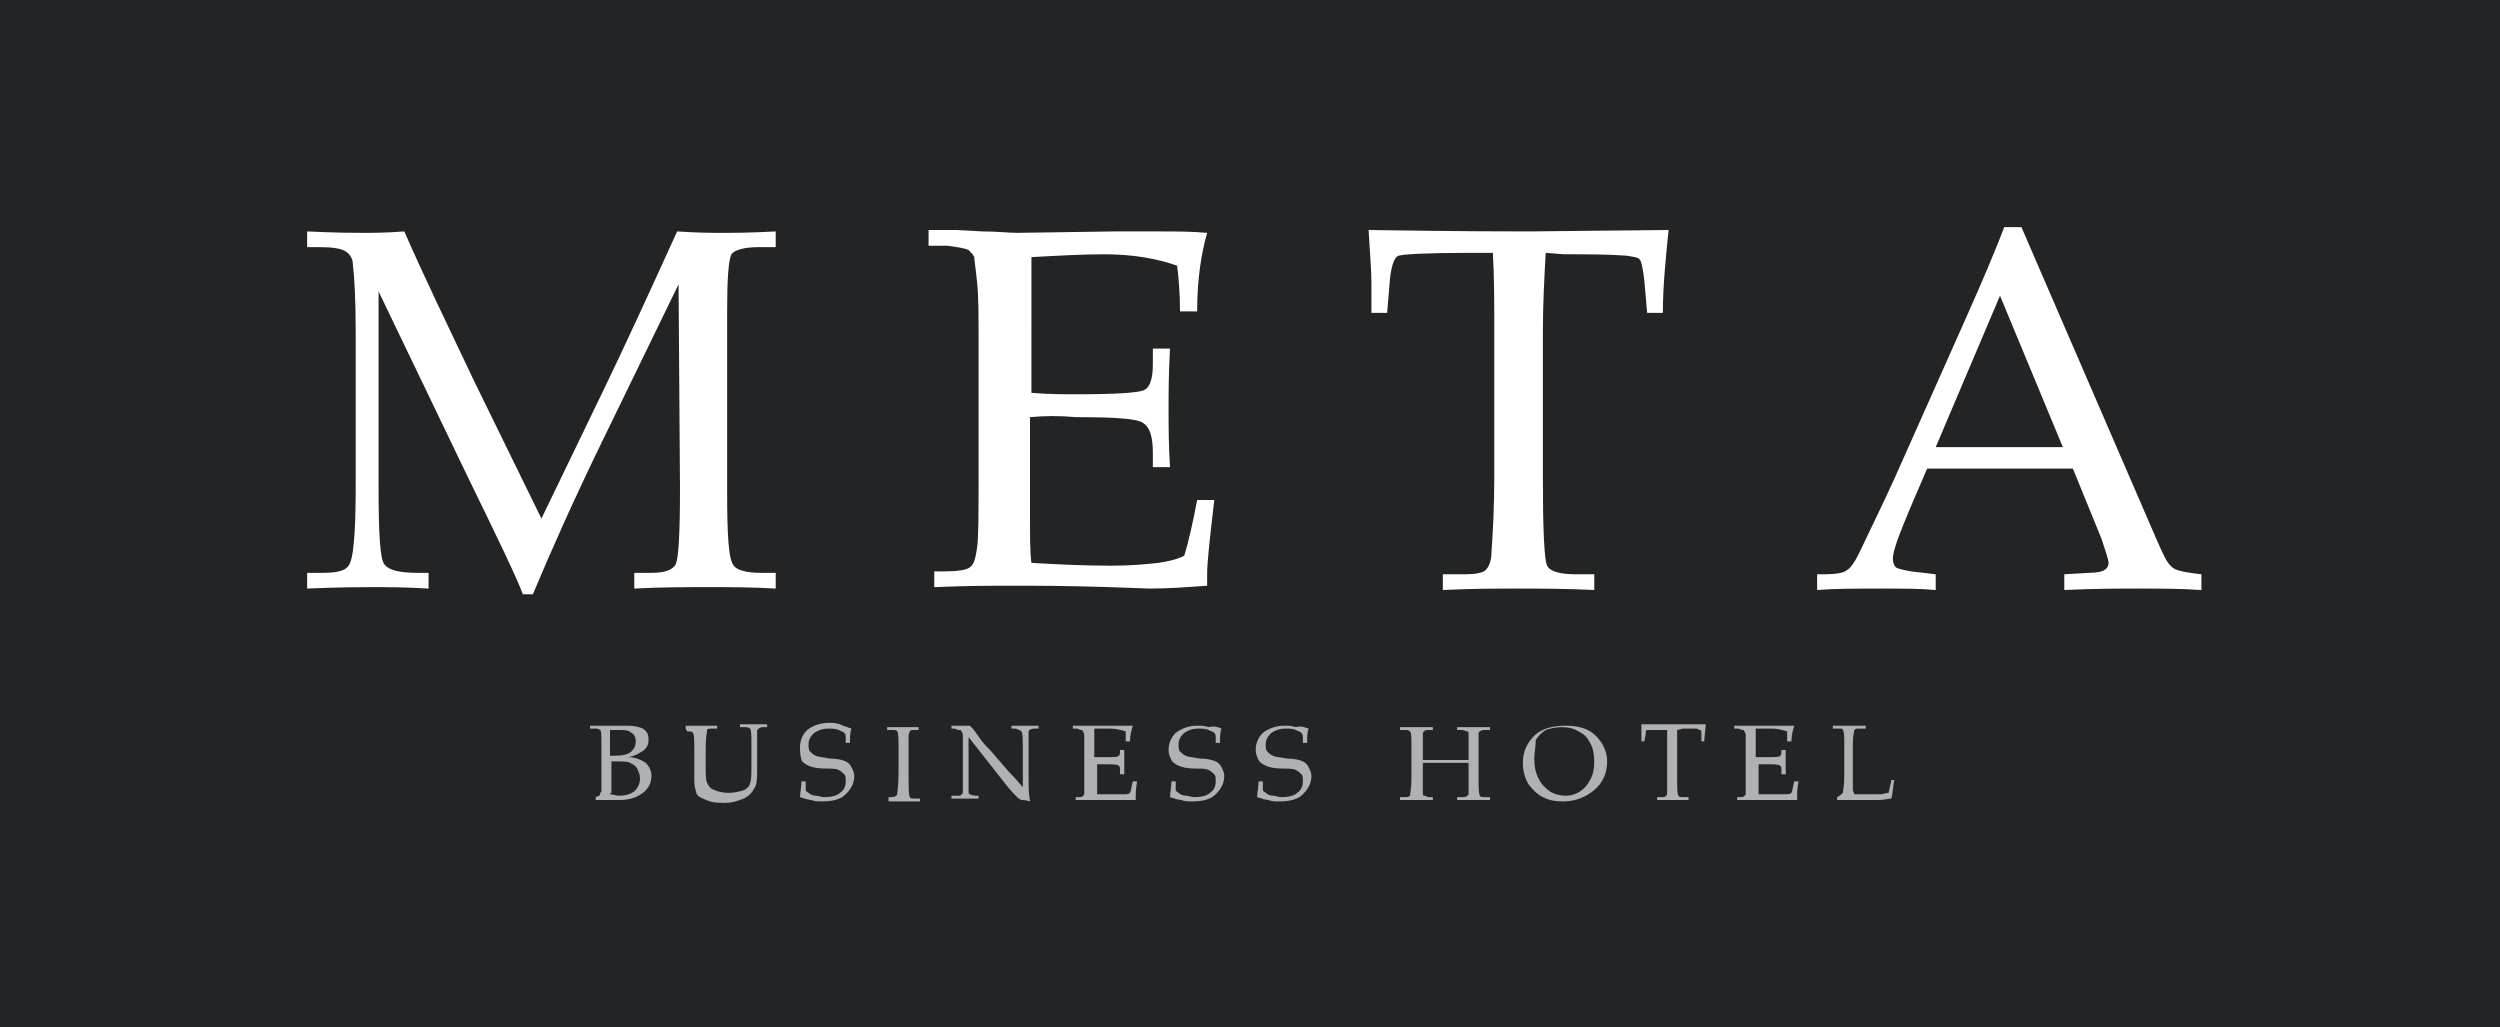 <?xml version="1.0" encoding="utf-8"?>
<!-- Generator: Adobe Illustrator 24.2.3, SVG Export Plug-In . SVG Version: 6.00 Build 0)  -->
<svg version="1.1" id="Layer_1" xmlns="http://www.w3.org/2000/svg" xmlns:xlink="http://www.w3.org/1999/xlink" x="0px" y="0px"
	 viewBox="0 0 175 71.9" style="enable-background:new 0 0 175 71.9;" xml:space="preserve">
<style type="text/css">
	.st0{fill:#232426;}
	.st1{fill:#FFFFFF;}
	.st2{opacity:0.86;}
	.st3{opacity:0.86;fill:#FFFFFF;enable-background:new    ;}
</style>
<g>
	<path class="st0" d="M175,0H0v71.9h175V0z"/>
	<path class="st1" d="M47.5,19.9l-5.3,10.9c-2,4.1-3.6,7.7-4.9,10.8h-0.7c-0.4-1.1-1.7-3.8-3.8-8.1l-6.3-13.1v13.7
		c0,3.2,0.1,5,0.4,5.4s1,0.6,2.4,0.6H30v1.1c-1.6-0.1-3-0.1-4-0.1c-0.7,0-2.2,0-4.5,0.1v-1.1h1.1c0.8,0,1.3-0.1,1.6-0.3
		c0.3-0.2,0.4-0.6,0.5-1.2c0.2-1.6,0.2-3.4,0.2-5.3v-10c0-2.4-0.1-4-0.2-4.8c0-0.4-0.2-0.7-0.5-0.9c-0.3-0.2-0.9-0.3-1.8-0.3h-0.9
		v-1.1c2.1,0.1,3.3,0.1,3.9,0.1c0.7,0,1.6,0,2.9-0.1c1.4,3.2,3.1,6.7,4.9,10.5l4.7,9.6l4.3-8.9c1.5-3.1,3.2-6.8,5.2-11.2
		c1.5,0.1,2.5,0.1,3.1,0.1c0.7,0,2,0,3.8-0.1v1.1h-1.2c-1,0-1.7,0.2-1.9,0.5c-0.2,0.4-0.3,1.7-0.3,3.9v12.8c0,2.9,0.1,4.5,0.4,5
		c0.2,0.4,0.9,0.6,2,0.6h1v1.1c-1.6-0.1-3.2-0.1-4.7-0.1c-1.6,0-3.4,0-5.2,0.1v-1.1h1.2c0.9,0,1.5-0.2,1.7-0.6
		c0.2-0.4,0.3-2.2,0.3-5.3L47.5,19.9L47.5,19.9z"/>
	<path class="st1" d="M72.1,29.2v4.3V36c0,1.6,0,2.7,0.1,3.4c1.7,0.1,3.6,0.2,5.6,0.2c1.3,0,2.4-0.1,3.3-0.2
		c0.6-0.1,1.2-0.2,1.8-0.5c0.3-1,0.6-2.3,0.9-3.9H85c-0.3,2.6-0.5,4.3-0.5,5.2V41c-1.4,0.1-2.7,0.2-4,0.2l-2.8-0.1
		C74.6,41,72.4,41,70.9,41c-1.4,0-3.2,0-5.5,0.1V40H66c1,0,1.7-0.1,1.9-0.3c0.3-0.2,0.4-0.7,0.5-1.4s0.1-2.4,0.1-4.9v-9.7
		c0-1.6,0-2.9-0.1-3.9s-0.2-1.6-0.2-1.8c-0.1-0.2-0.2-0.3-0.4-0.5c-0.2-0.1-0.7-0.2-1.5-0.3H65v-1.1h1.9l1.9,0.1
		c1,0,1.8,0.1,2.4,0.1l6.8-0.1h3.2c1.1,0,2.2,0,3.3,0.1c-0.4,1.4-0.7,3.2-0.7,5.5h-1.2c0-1.3-0.1-2.4-0.2-3.2
		c-1.4-0.5-3.1-0.8-5.1-0.8c-1.6,0-3.3,0.1-5.1,0.2c0,1.1,0,2.2,0,3.3V24v3.5c1.2,0.1,2.2,0.1,3.1,0.1c2.8,0,4.4-0.1,4.8-0.3
		c0.4-0.2,0.6-0.8,0.6-1.8v-1.1h1.2c-0.1,1.8-0.1,3.2-0.1,4.3c0,1.1,0,2.4,0.1,4h-1.2v-1c0-1.1-0.2-1.8-0.7-2.1
		c-0.4-0.3-2-0.4-4.7-0.4C74.2,29.1,73.2,29.1,72.1,29.2z"/>
	<path class="st1" d="M108.2,17.7c-0.1,1.8-0.2,3.6-0.2,5.6v10.1c0,3.7,0.1,5.8,0.3,6.2c0.2,0.4,0.9,0.6,2,0.6h1.3v1.1
		c-2.1-0.1-3.9-0.1-5.3-0.1c-1.5,0-3.2,0-5.3,0.1v-1.1h1.5c0.8,0,1.3-0.1,1.5-0.3s0.4-0.6,0.4-1.2c0.1-1.4,0.2-3.2,0.2-5.3V23.2
		c0-2,0-3.8-0.1-5.5h-1.8c-2.9,0-4.5,0.1-4.8,0.2s-0.5,0.7-0.6,1.6l-0.2,2.4H96v-2.1c0-0.8-0.1-2.1-0.2-3.7
		c6.4,0.1,10.1,0.1,11.2,0.1l9.8-0.1c-0.2,2-0.4,3.9-0.4,5.8h-1.1l-0.2-2.3c-0.1-0.8-0.2-1.3-0.3-1.4c-0.1-0.2-0.4-0.2-0.9-0.3
		c-1.3-0.1-2.8-0.1-4.4-0.1L108.2,17.7L108.2,17.7z"/>
	<path class="st1" d="M145.1,32.8h-10.2l-1.2,2.8c-0.8,1.9-1.2,3-1.2,3.5c0,0.3,0.1,0.5,0.2,0.6c0.1,0.1,0.5,0.2,1.1,0.3l1.7,0.2
		v1.1c-1.1-0.1-2.4-0.1-3.8-0.1c-1.7,0-3.2,0-4.5,0.1v-1.1h0.5c0.8,0,1.4-0.1,1.6-0.3c0.2-0.1,0.5-0.5,0.8-1.1
		c0.8-1.7,1.7-3.5,2.6-5.5l4.9-11c1.3-2.9,2.2-5.1,2.7-6.4h1.2l9,20.8c0.6,1.4,1,2.3,1.2,2.6s0.4,0.5,0.7,0.6s0.8,0.2,1.7,0.3v1.1
		c-1.5-0.1-3-0.1-4.4-0.1c-1.3,0-3,0-5.2,0.1v-1.1l1.7-0.1c0.6,0,1-0.1,1.1-0.2c0.2-0.1,0.3-0.3,0.3-0.5s-0.2-0.8-0.5-1.7
		L145.1,32.8z M135.5,31.3h8.9L140,20.7L135.5,31.3z"/>
	<g class="st2">
		<g class="st2">
			<path class="st3" d="M44,53c0.5,0,0.9,0.2,1.2,0.4c0.2,0.2,0.4,0.5,0.4,0.9c0,0.5-0.2,0.9-0.6,1.2c-0.4,0.3-0.9,0.5-1.6,0.5h-0.3
				c-0.3,0-0.5,0-0.6,0s-0.3,0-0.5,0h-0.3v-0.2c0.2-0.1,0.3-0.1,0.3-0.2c0,0,0-0.1,0.1-0.2c0-0.3,0-0.6,0-1v-2.3c0-0.6,0-1-0.1-1
				C41.9,51,41.8,51,41.6,51h-0.3v-0.2h0.3H42c0.2,0,0.3,0,0.4,0c0.2,0,0.5,0,1,0H44c0.4,0,0.8,0.1,1,0.2c0.3,0.2,0.4,0.4,0.4,0.8
				c0,0.3-0.1,0.5-0.3,0.7C44.8,52.7,44.5,52.9,44,53z M42.7,52.9c0.1,0,0.2,0,0.4,0c0.5,0,0.9-0.1,1.1-0.3c0.2-0.2,0.3-0.4,0.3-0.7
				s-0.1-0.5-0.3-0.6c-0.2-0.2-0.5-0.2-0.9-0.2c-0.2,0-0.4,0-0.6,0c0,0.3,0,0.7,0,1.3V52.9z M42.7,55.6c0.2,0,0.4,0.1,0.6,0.1
				c0.5,0,0.8-0.1,1.1-0.3c0.2-0.2,0.4-0.5,0.4-0.9c0-0.3-0.1-0.5-0.2-0.7c-0.1-0.2-0.3-0.3-0.5-0.4c-0.2-0.1-0.5-0.1-0.9-0.1
				c-0.1,0-0.3,0-0.4,0v1.3v0.5c0,0.2,0,0.3,0,0.4C42.8,55.5,42.7,55.5,42.7,55.6z"/>
			<path class="st3" d="M48,51v-0.2c0.5,0,0.9,0,1.1,0c0.3,0,0.6,0,1.1,0V51h-0.3c-0.2,0-0.4,0-0.4,0.1s-0.1,0.5-0.1,1.2v1.4
				c0,0.5,0,0.9,0.1,1.1c0.1,0.2,0.2,0.4,0.5,0.5c0.2,0.1,0.6,0.2,1,0.2s0.8-0.1,1.1-0.2c0.2-0.1,0.4-0.3,0.4-0.5
				c0.1-0.2,0.1-0.6,0.1-1.3v-1.4c0-0.6,0-1-0.1-1.1s-0.2-0.1-0.5-0.1h-0.2v-0.2c0.5,0,0.9,0,1,0c0.2,0,0.5,0,0.9,0v0.2h-0.3
				c-0.2,0-0.3,0.1-0.4,0.2c0,0.2,0,0.5,0,1.2v1.4c0,0.6,0,1-0.1,1.3c-0.1,0.2-0.2,0.4-0.4,0.6c-0.2,0.2-0.4,0.3-0.7,0.4
				c-0.3,0.1-0.6,0.2-1,0.2s-0.8,0-1.1-0.1s-0.5-0.2-0.7-0.3s-0.3-0.3-0.3-0.5c-0.1-0.2-0.1-0.5-0.1-1v-0.7v-1.1
				c0-0.7,0-1.1-0.1-1.2c0-0.1-0.2-0.1-0.4-0.1L48,51L48,51z"/>
			<path class="st3" d="M59.6,51c-0.1,0.3-0.1,0.6-0.1,1h-0.3v-0.3c0-0.2,0-0.3-0.1-0.4c-0.1-0.1-0.2-0.1-0.4-0.2
				C58.5,51,58.2,51,58,51c-0.4,0-0.7,0.1-1,0.3c-0.2,0.2-0.4,0.4-0.4,0.8c0,0.2,0,0.4,0.1,0.5s0.2,0.2,0.4,0.3s0.5,0.1,1,0.2
				c0.5,0,0.9,0.1,1.1,0.2c0.2,0.1,0.3,0.2,0.4,0.4c0.1,0.2,0.2,0.4,0.2,0.6c0,0.5-0.2,0.9-0.6,1.3c-0.4,0.4-1,0.5-1.7,0.5
				c-0.2,0-0.5,0-0.7-0.1c-0.2,0-0.5-0.1-0.8-0.2c0-0.3,0.1-0.7,0.1-1.1h0.3v0.2c0,0.2,0,0.4,0,0.4c0,0.1,0.1,0.1,0.2,0.2
				c0.1,0.1,0.3,0.2,0.5,0.2s0.4,0.1,0.6,0.1c0.5,0,0.9-0.1,1.1-0.3c0.3-0.2,0.4-0.5,0.4-0.8c0-0.2,0-0.4-0.1-0.5s-0.2-0.2-0.4-0.3
				s-0.5-0.1-0.9-0.1c-0.6,0-1-0.1-1.2-0.2c-0.2-0.1-0.4-0.2-0.5-0.4C56,52.8,56,52.6,56,52.3c0-0.5,0.2-0.9,0.5-1.2
				c0.4-0.3,0.9-0.5,1.5-0.5c0.3,0,0.5,0,0.8,0.1C59,50.8,59.3,50.9,59.6,51z"/>
			<path class="st3" d="M62.2,55.8h0.2c0.2,0,0.4-0.1,0.4-0.2c0-0.1,0.1-0.6,0.1-1.6v-1.2c0-1,0-1.5-0.1-1.6c0-0.1-0.2-0.1-0.4-0.1
				h-0.3v-0.2c0.4,0,0.8,0,1.3,0c0.3,0,0.7,0,0.9,0v0.2H64c-0.2,0-0.3,0-0.3,0.1c0,0-0.1,0.1-0.1,0.3c0,0.3,0,0.7,0,1.4v1.3
				c0,0.9,0,1.5,0.1,1.6c0,0.1,0.2,0.1,0.4,0.1h0.3v0.2c-0.3,0-0.7,0-1,0c-0.4,0-0.8,0-1.2,0V55.8L62.2,55.8z"/>
			<path class="st3" d="M67.8,51.6v2.5c0,0.6,0,1,0,1.2s0,0.3,0.1,0.3c0,0,0.2,0.1,0.4,0.1h0.2v0.2c-0.3,0-0.5,0-0.8,0
				c-0.2,0-0.5,0-1.1,0v-0.2H67c0.2,0,0.3,0,0.3-0.1c0.1,0,0.1-0.1,0.1-0.3c0-0.3,0-0.6,0-1.1v-1.7c0-0.3,0-0.7,0-1
				c0-0.1,0-0.2-0.1-0.3c0-0.1-0.1-0.1-0.2-0.1S66.9,51,66.8,51h-0.2v-0.2c0.3,0,0.6,0,0.7,0c0.2,0,0.4,0,0.6,0
				c0.3,0.3,0.5,0.6,0.7,0.9s0.5,0.6,0.7,0.8l1.3,1.5c0.5,0.5,0.8,0.9,1,1.1v-2.3c0-1,0-1.5-0.1-1.6s-0.2-0.1-0.4-0.2h-0.3v-0.2
				c0.4,0,0.7,0,1,0c0.2,0,0.5,0,0.9,0V51h-0.3c-0.2,0-0.4,0.1-0.4,0.2c0,0.1,0,0.6,0,1.6v1.7c0,0.4,0,1,0.1,1.6
				C71.8,56,71.6,56,71.5,56s-0.1-0.1-0.2-0.1c-0.3-0.3-0.6-0.6-0.9-1L67.8,51.6z"/>
			<path class="st3" d="M76.8,53.5v0.9v0.5c0,0.3,0,0.6,0,0.7c0.4,0,0.8,0,1.2,0c0.3,0,0.5,0,0.7,0c0.1,0,0.3,0,0.4-0.1
				c0.1-0.2,0.1-0.5,0.2-0.8h0.3c-0.1,0.5-0.1,0.9-0.1,1.1V56c-0.3,0-0.6,0-0.9,0H78c-0.7,0-1.2,0-1.5,0s-0.7,0-1.2,0v-0.2h0.1
				c0.2,0,0.4,0,0.4-0.1c0.1,0,0.1-0.1,0.1-0.3s0-0.5,0-1v-2c0-0.3,0-0.6,0-0.8s0-0.3-0.1-0.4c0,0,0-0.1-0.1-0.1c0,0-0.1,0-0.3-0.1
				h-0.3v-0.2h0.4h0.4c0.2,0,0.4,0,0.5,0h1.5h0.7c0.2,0,0.5,0,0.7,0c-0.1,0.3-0.2,0.7-0.2,1.1h-0.3c0-0.3,0-0.5,0-0.7
				c-0.3-0.1-0.7-0.2-1.1-0.2c-0.3,0-0.7,0-1.1,0c0,0.2,0,0.5,0,0.7v0.6V53c0.3,0,0.5,0,0.7,0c0.6,0,1,0,1-0.1
				c0.1,0,0.1-0.2,0.1-0.4l0,0h0.3c0,0.4,0,0.7,0,0.9s0,0.5,0,0.8h-0.3V54c0-0.2,0-0.4-0.1-0.4c-0.1-0.1-0.4-0.1-1-0.1
				C77.3,53.5,77,53.5,76.8,53.5z"/>
			<path class="st3" d="M85.5,51c-0.1,0.3-0.1,0.6-0.1,1h-0.3v-0.3c0-0.2,0-0.3-0.1-0.4c-0.1-0.1-0.2-0.1-0.4-0.2
				C84.4,51,84.1,51,83.9,51c-0.4,0-0.7,0.1-1,0.3c-0.2,0.2-0.4,0.4-0.4,0.8c0,0.2,0,0.4,0.1,0.5s0.2,0.2,0.4,0.3
				c0.2,0.1,0.5,0.1,1,0.2c0.5,0,0.9,0.1,1.1,0.2c0.2,0.1,0.3,0.2,0.4,0.4s0.2,0.4,0.2,0.6c0,0.5-0.2,0.9-0.6,1.3
				c-0.4,0.4-1,0.5-1.7,0.5c-0.2,0-0.5,0-0.7-0.1c-0.2,0-0.5-0.1-0.8-0.2c0-0.3,0.1-0.7,0.1-1.1h0.3v0.2c0,0.2,0,0.4,0,0.4
				c0,0.1,0.1,0.1,0.2,0.2c0.1,0.1,0.3,0.2,0.5,0.2s0.4,0.1,0.6,0.1c0.5,0,0.9-0.1,1.1-0.3c0.3-0.2,0.4-0.5,0.4-0.8
				c0-0.2,0-0.4-0.1-0.5s-0.2-0.2-0.4-0.3c-0.2-0.1-0.5-0.1-0.9-0.1c-0.6,0-1-0.1-1.2-0.2c-0.2-0.1-0.4-0.2-0.5-0.4
				s-0.2-0.4-0.2-0.7c0-0.5,0.2-0.9,0.5-1.2c0.4-0.3,0.9-0.5,1.5-0.5c0.3,0,0.5,0,0.8,0.1C85,50.8,85.3,50.9,85.5,51z"/>
			<path class="st3" d="M91.6,51c-0.1,0.3-0.1,0.6-0.1,1h-0.3v-0.3c0-0.2,0-0.3-0.1-0.4c-0.1-0.1-0.2-0.1-0.4-0.2
				C90.5,51,90.2,51,90,51c-0.4,0-0.7,0.1-1,0.3c-0.2,0.2-0.4,0.4-0.4,0.8c0,0.2,0,0.4,0.1,0.5s0.2,0.2,0.4,0.3s0.5,0.1,1,0.2
				c0.5,0,0.9,0.1,1.1,0.2c0.2,0.1,0.3,0.2,0.4,0.4s0.2,0.4,0.2,0.6c0,0.5-0.2,0.9-0.6,1.3c-0.4,0.4-1,0.5-1.7,0.5
				c-0.2,0-0.5,0-0.7-0.1c-0.2,0-0.5-0.1-0.8-0.2c0-0.3,0.1-0.7,0.1-1.1h0.3v0.2c0,0.2,0,0.4,0,0.4c0,0.1,0.1,0.1,0.2,0.2
				c0.1,0.1,0.3,0.2,0.5,0.2s0.4,0.1,0.6,0.1c0.5,0,0.9-0.1,1.1-0.3c0.3-0.2,0.4-0.5,0.4-0.8c0-0.2,0-0.4-0.1-0.5s-0.2-0.2-0.4-0.3
				c-0.2-0.1-0.5-0.1-0.9-0.1c-0.6,0-1-0.1-1.2-0.2c-0.2-0.1-0.4-0.2-0.5-0.4s-0.2-0.4-0.2-0.7c0-0.5,0.2-0.9,0.5-1.2
				c0.4-0.3,0.9-0.5,1.5-0.5c0.3,0,0.5,0,0.8,0.1C91.1,50.8,91.3,50.9,91.6,51z"/>
			<path class="st3" d="M99.6,53.4v1c0,0.2,0,0.4,0,0.6c0,0.3,0,0.5,0,0.6c0,0,0,0.1,0.1,0.1s0.2,0.1,0.3,0.1h0.3V56
				c-0.3,0-0.7,0-1,0s-0.7,0-1.3,0v-0.2h0.2c0.3,0,0.4,0,0.5-0.1c0-0.1,0.1-0.5,0.1-1.2v-2.2c0-0.6,0-1-0.1-1.1s-0.2-0.1-0.4-0.1H98
				v-0.2c0.4,0,0.8,0,1.2,0c0.4,0,0.7,0,1.1,0v0.2h-0.2c-0.2,0-0.4,0-0.4,0.1c-0.1,0-0.1,0.1-0.1,0.2c0,0.1,0,0.5,0,1v0.8
				c0.5,0,1,0,1.7,0c0.6,0,1.1,0,1.5,0v-0.7c0-0.4,0-0.8,0-1.1c0-0.1,0-0.2-0.1-0.2s-0.2-0.1-0.4-0.1H102v-0.2c0.4,0,0.8,0,1.1,0
				c0.4,0,0.8,0,1.2,0v0.2H104c-0.2,0-0.3,0-0.4,0.1c-0.1,0-0.1,0.1-0.1,0.2c0,0.1,0,0.5,0,1v2c0,0.7,0,1.2,0.1,1.3
				c0,0.1,0.2,0.1,0.4,0.1h0.3V56c-0.4,0-0.7,0-1.1,0s-0.8,0-1.2,0v-0.2h0.3c0.2,0,0.3,0,0.4-0.1c0.1,0,0.1-0.1,0.1-0.2
				c0-0.3,0-0.6,0-1.1v-1c-0.4,0-0.8,0-1.4,0C100.6,53.4,100,53.4,99.6,53.4z"/>
			<path class="st3" d="M106.6,53.4c0-0.8,0.3-1.4,0.8-1.9s1.3-0.7,2.2-0.7c0.9,0,1.6,0.2,2.1,0.7s0.8,1.1,0.8,1.8
				c0,0.8-0.3,1.5-0.9,2s-1.3,0.8-2.2,0.8c-0.6,0-1-0.1-1.4-0.3s-0.7-0.5-1-0.9C106.7,54.4,106.6,53.9,106.6,53.4z M107.4,53.1
				c0,0.6,0.1,1,0.3,1.4c0.2,0.4,0.5,0.7,0.8,0.9s0.7,0.3,1.1,0.3s0.7-0.1,1-0.3s0.5-0.4,0.7-0.8c0.2-0.3,0.3-0.8,0.3-1.3
				s-0.1-1-0.3-1.3c-0.2-0.4-0.4-0.6-0.8-0.8c-0.3-0.2-0.7-0.3-1.2-0.3c-0.4,0-0.8,0.1-1.1,0.2c-0.3,0.2-0.5,0.4-0.7,0.7
				C107.5,52.3,107.4,52.7,107.4,53.1z"/>
			<path class="st3" d="M117.4,51.1c0,0.4,0,0.8,0,1.2v2.1c0,0.8,0,1.2,0.1,1.3c0,0.1,0.2,0.1,0.4,0.1h0.3V56c-0.5,0-0.8,0-1.1,0
				c-0.3,0-0.7,0-1.1,0v-0.2h0.3c0.2,0,0.3,0,0.3-0.1c0.1,0,0.1-0.1,0.1-0.3c0-0.3,0-0.7,0-1.1v-2.1c0-0.4,0-0.8,0-1.1h-0.4
				c-0.6,0-1,0-1,0c-0.1,0-0.1,0.1-0.1,0.3l-0.1,0.5h-0.2v-0.4c0-0.2,0-0.4,0-0.8c1.4,0,2.2,0,2.4,0h2.1c0,0.4-0.1,0.8-0.1,1.2h-0.2
				v-0.5c0-0.2,0-0.3-0.1-0.3c0,0-0.1,0-0.2-0.1c-0.3,0-0.6,0-1,0L117.4,51.1L117.4,51.1z"/>
			<path class="st3" d="M123.1,53.5v0.9v0.5c0,0.3,0,0.6,0,0.7c0.4,0,0.8,0,1.2,0c0.3,0,0.5,0,0.7,0c0.1,0,0.3,0,0.4-0.1
				c0.1-0.2,0.1-0.5,0.2-0.8h0.3c-0.1,0.5-0.1,0.9-0.1,1.1V56c-0.3,0-0.6,0-0.9,0h-0.6c-0.7,0-1.2,0-1.5,0s-0.7,0-1.2,0v-0.2h0.1
				c0.2,0,0.4,0,0.4-0.1c0.1,0,0.1-0.1,0.1-0.3s0-0.5,0-1v-2c0-0.3,0-0.6,0-0.8s0-0.3-0.1-0.4c0,0,0-0.1-0.1-0.1c0,0-0.1,0-0.3-0.1
				h-0.3v-0.2h0.4h0.4c0.2,0,0.4,0,0.5,0h1.5h0.7c0.2,0,0.5,0,0.7,0c-0.1,0.3-0.2,0.7-0.2,1.1h-0.3c0-0.3,0-0.5,0-0.7
				c-0.3-0.1-0.7-0.2-1.1-0.2c-0.3,0-0.7,0-1.1,0c0,0.2,0,0.5,0,0.7v0.6V53c0.3,0,0.5,0,0.7,0c0.6,0,1,0,1-0.1
				c0.1,0,0.1-0.2,0.1-0.4l0,0h0.3c0,0.4,0,0.7,0,0.9s0,0.5,0,0.8h-0.3V54c0-0.2,0-0.4-0.1-0.4c-0.1-0.1-0.4-0.1-1-0.1
				C123.5,53.5,123.3,53.5,123.1,53.5z"/>
			<path class="st3" d="M129.8,55.6c0.3,0,0.5,0,0.7,0c0.5,0,0.9,0,1.1,0c0.2,0,0.4-0.1,0.6-0.1l0.2-0.9h0.2
				c-0.1,0.5-0.1,0.9-0.2,1.3c-0.2,0-0.5,0.1-0.9,0.1h-1.8c-0.2,0-0.6,0-1.1,0v-0.2c0.2-0.1,0.3-0.2,0.4-0.3c0-0.1,0.1-0.5,0.1-1.2
				v-2c0-0.7,0-1.1-0.1-1.2c0-0.1-0.1-0.1-0.3-0.1h-0.4v-0.2c0.6,0,1,0,1.2,0c0.3,0,0.6,0,1.1,0V51h-0.5c-0.1,0-0.2,0-0.3,0.1
				c0,0.1-0.1,0.4-0.1,0.9v2.3v1L129.8,55.6z"/>
		</g>
	</g>
</g>
</svg>
